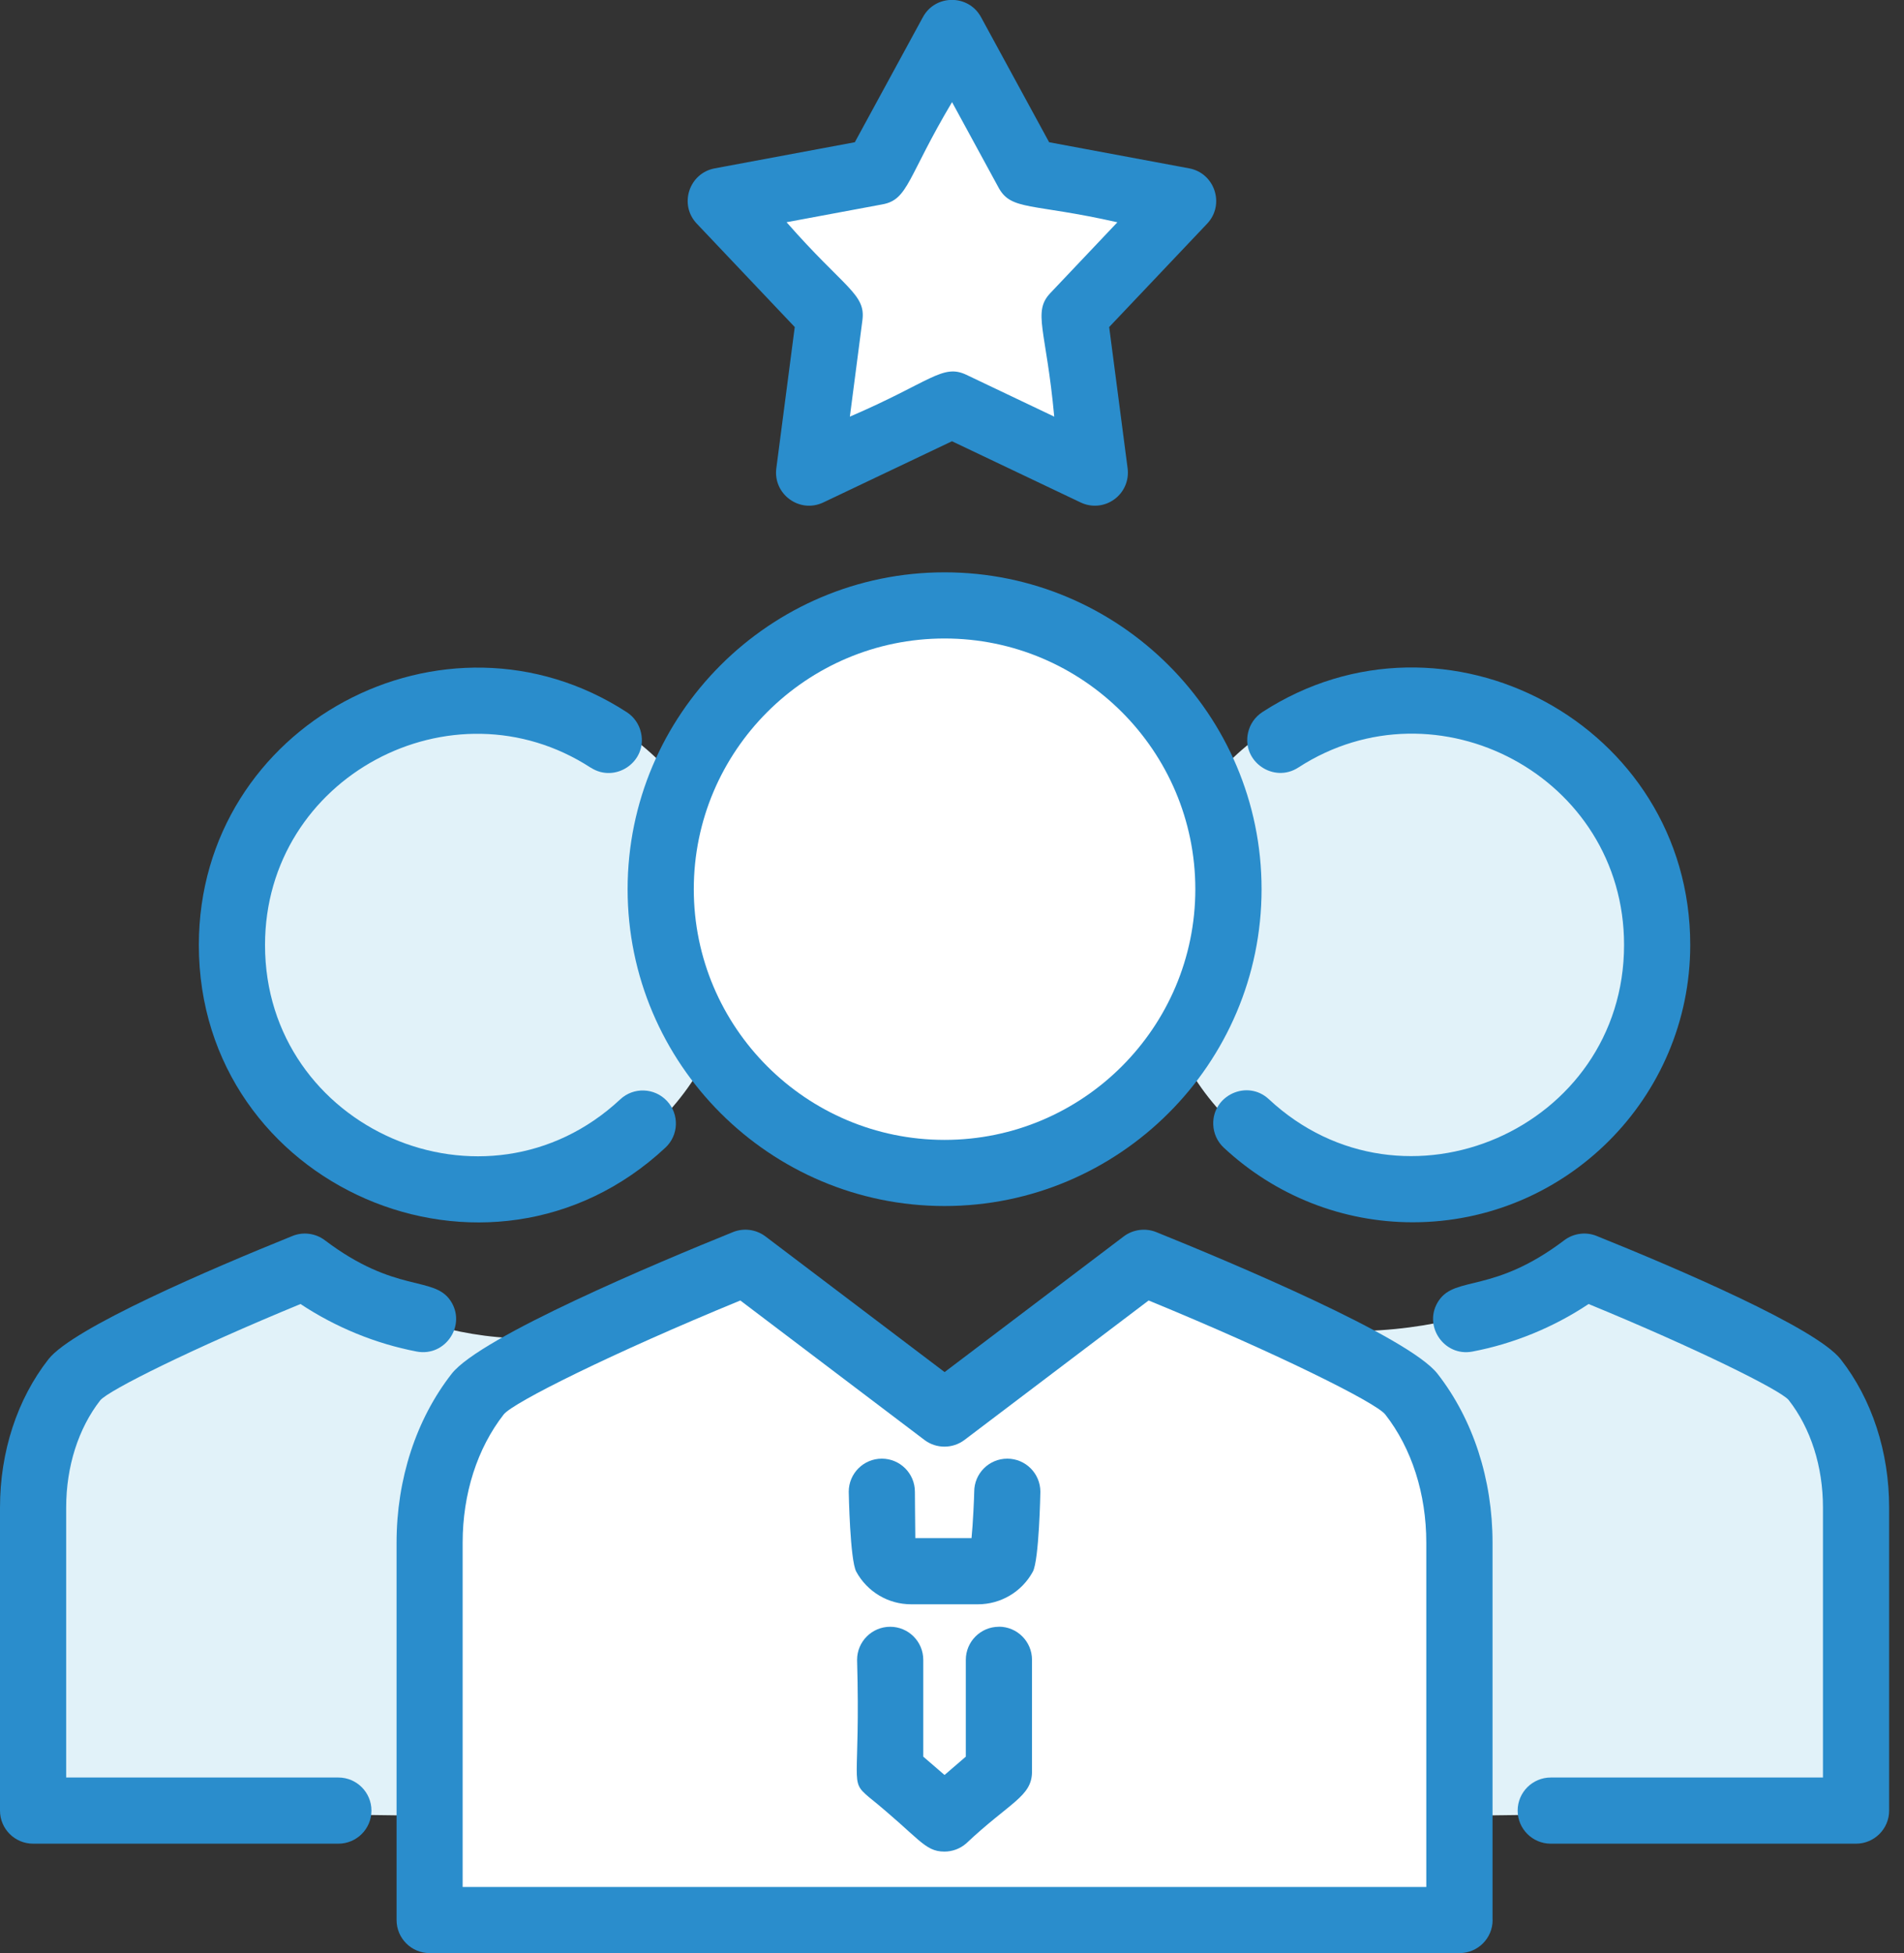 <svg width="78" height="80" viewBox="0 0 78 80" fill="none" xmlns="http://www.w3.org/2000/svg">
<rect x="0" y="0" width="78" height="80" fill="#333333" stroke="none"/>
<g clip-path="url(#clip0_3362_52602)">
<path d="M33.186 19.138L38.999 16.676L44.149 19.138V11.757L48.513 7.731L41.689 6.276L39.452 2.137L35.646 7.281L29.494 8.177L34.305 13.29L33.186 19.138Z" fill="white"/>
<path d="M59.184 74.383L76.09 74.163V60.252L74.144 56.52L64.88 51.801C64.88 51.801 59.596 55.663 51.842 54.191C44.087 52.72 55.959 72.897 55.959 72.897L59.184 74.383Z" fill="#E1F2F9"/>
<path d="M19.716 48.923C25.446 48.923 30.092 44.279 30.092 38.551C30.092 32.823 25.446 28.18 19.716 28.18C13.985 28.18 9.34 32.823 9.34 38.551C9.34 44.279 13.985 48.923 19.716 48.923Z" fill="#E1F2F9"/>
<path d="M57.673 48.923C63.403 48.923 68.049 44.279 68.049 38.551C68.049 32.823 63.403 28.18 57.673 28.18C51.942 28.18 47.297 32.823 47.297 38.551C47.297 44.279 51.942 48.923 57.673 48.923Z" fill="#E1F2F9"/>
<path d="M12.499 51.801C12.499 51.801 17.646 55.676 23.593 54.648L18.878 58.42L17.917 63.586L18.048 74.383L1.406 74.163V58.65L3.739 55.793L12.503 51.801H12.499Z" fill="#E1F2F9"/>
<path d="M38.695 25.672C32.766 25.672 27.941 30.494 27.941 36.421C27.941 42.347 32.766 47.17 38.695 47.17C44.624 47.17 49.448 42.347 49.448 36.421C49.448 30.494 44.624 25.672 38.695 25.672Z" fill="white"/>
<path d="M46.988 52.723L39.223 58.601C38.911 58.838 38.479 58.838 38.166 58.601L30.402 52.723C25.866 54.575 20.818 56.924 20.259 57.644C19.109 59.116 18.475 61.088 18.475 63.19V77.774H58.915V63.19C58.915 61.084 58.28 59.116 57.131 57.644C56.568 56.924 51.521 54.575 46.988 52.723Z" fill="white"/>
<path d="M38.695 23.443C31.534 23.443 25.711 29.267 25.711 36.422C25.711 43.576 31.537 49.4 38.695 49.4C45.852 49.4 51.682 43.576 51.682 36.422C51.682 29.267 45.856 23.443 38.695 23.443ZM48.968 36.422C48.968 42.084 44.36 46.691 38.695 46.691C33.03 46.691 28.422 42.084 28.422 36.422C28.422 30.759 33.03 26.153 38.695 26.153C44.36 26.153 48.968 30.759 48.968 36.422Z" fill="#2A8DCC"/>
<path d="M61.144 78.647V63.188C61.144 60.589 60.344 58.133 58.889 56.27C57.709 54.758 50.435 51.709 47.364 50.467C46.925 50.292 46.417 50.358 46.039 50.642L38.697 56.202L31.354 50.642C30.976 50.358 30.468 50.289 30.029 50.467C26.958 51.709 19.684 54.758 18.504 56.27C17.049 58.133 16.246 60.589 16.246 63.188V78.647C16.246 79.394 16.853 80.001 17.601 80.001H59.792C60.54 80.001 61.147 79.394 61.147 78.647H61.144ZM18.953 77.292V63.188C18.953 61.192 19.55 59.326 20.635 57.937C21.012 57.454 25.068 55.43 30.328 53.269L37.873 58.983C38.353 59.347 39.026 59.347 39.51 58.983L47.055 53.269C52.315 55.43 56.371 57.454 56.748 57.937C57.833 59.323 58.43 61.189 58.43 63.188V77.292H18.957H18.953Z" fill="#2A8DCC"/>
<path d="M69.243 38.707C69.243 29.68 59.193 24.315 51.713 29.169C51.411 29.367 51.202 29.669 51.126 30.023C50.872 31.206 52.186 32.091 53.188 31.439C58.86 27.759 66.532 31.813 66.532 38.703C66.532 46.225 57.505 50.176 51.98 45.024C51.095 44.201 49.661 44.867 49.702 46.064C49.716 46.424 49.867 46.76 50.131 47.007C52.248 48.982 55 50.066 57.875 50.066C64.144 50.066 69.243 44.969 69.243 38.703V38.707Z" fill="#2A8DCC"/>
<path d="M65.409 50.626C64.97 50.447 64.462 50.516 64.085 50.8C61.182 52.999 59.641 52.244 58.944 53.27C58.265 54.268 59.144 55.585 60.317 55.362C62.002 55.043 63.642 54.371 65.079 53.414C69.502 55.232 72.937 56.94 73.273 57.344C74.183 58.507 74.68 60.071 74.68 61.748V72.809H63.529C62.781 72.809 62.173 73.416 62.173 74.164C62.173 74.912 62.781 75.519 63.529 75.519H76.035C76.783 75.519 77.391 74.912 77.391 74.164V61.748C77.391 59.471 76.687 57.314 75.407 55.678C74.399 54.388 68.71 51.956 65.409 50.626Z" fill="#2A8DCC"/>
<path d="M24.201 31.443C25.203 32.094 26.517 31.209 26.263 30.026C26.188 29.673 25.979 29.367 25.677 29.172C18.224 24.333 8.146 29.659 8.146 38.71C8.146 48.612 20.018 53.764 27.258 47.01C27.807 46.499 27.835 45.642 27.324 45.097C26.812 44.551 25.954 44.52 25.409 45.031C19.885 50.183 10.857 46.235 10.857 38.71C10.857 31.823 18.526 27.762 24.201 31.446V31.443Z" fill="#2A8DCC"/>
<path d="M13.862 75.519C14.61 75.519 15.217 74.912 15.217 74.164C15.217 73.416 14.61 72.809 13.862 72.809H2.711V61.748C2.711 60.071 3.212 58.507 4.107 57.358C4.454 56.943 7.888 55.235 12.311 53.414C13.749 54.367 15.389 55.04 17.077 55.362C18.254 55.581 19.126 54.264 18.45 53.27C17.753 52.248 16.206 52.995 13.306 50.8C12.929 50.516 12.421 50.447 11.982 50.626C8.681 51.96 2.992 54.388 1.983 55.678C0.703 57.314 0 59.471 0 61.748V74.164C0 74.912 0.607 75.519 1.355 75.519H13.862Z" fill="#2A8DCC"/>
<path d="M41.265 59.748C40.517 59.748 39.91 60.355 39.91 61.103C39.91 61.291 39.858 62.447 39.8 63.003H37.497C37.487 62.468 37.484 61.23 37.48 61.103C37.48 60.355 36.873 59.748 36.125 59.748C35.377 59.748 34.77 60.355 34.77 61.103C34.77 61.13 34.821 63.905 35.078 64.378C35.528 65.201 36.386 65.713 37.322 65.713H40.067C40.98 65.713 41.852 65.219 42.311 64.378C42.569 63.905 42.62 61.13 42.62 61.103C42.62 60.355 42.013 59.748 41.265 59.748Z" fill="#2A8DCC"/>
<path d="M40.921 66.634C40.173 66.634 39.566 67.241 39.566 67.989V71.954L38.694 72.705L37.823 71.954V67.989C37.823 67.241 37.216 66.634 36.468 66.634C35.72 66.634 35.112 67.241 35.112 67.989C35.256 73.154 34.773 72.904 35.582 73.6C37.665 75.277 37.857 75.843 38.691 75.843C39.014 75.843 39.329 75.727 39.576 75.514C41.367 73.823 42.277 73.59 42.277 72.571V67.986C42.277 67.238 41.669 66.631 40.921 66.631V66.634Z" fill="#2A8DCC"/>
<path d="M44.269 20.581L38.999 18.074L33.728 20.581C32.747 21.044 31.666 20.235 31.803 19.182L32.558 13.396L28.544 9.16C27.806 8.382 28.225 7.092 29.282 6.896L35.019 5.826L37.808 0.702C38.319 -0.241 39.678 -0.238 40.189 0.702L42.979 5.826L48.716 6.896C49.769 7.092 50.188 8.382 49.454 9.16L45.439 13.396L46.194 19.182C46.259 19.676 46.05 20.163 45.648 20.454C45.25 20.746 44.719 20.797 44.269 20.581ZM32.225 9.105C34.593 11.805 35.468 12.038 35.331 13.108L34.816 17.066C38.114 15.649 38.608 14.888 39.586 15.351L43.188 17.066C42.862 13.502 42.289 12.785 43.03 12.003L45.775 9.105C42.276 8.313 41.428 8.639 40.91 7.689L39.002 4.183C37.17 7.26 37.215 8.176 36.151 8.371L32.225 9.102V9.105Z" fill="#2A8DCC"/>
</g>
<defs>
<clipPath id="clip0_3362_52602">
<rect width="77.391" height="80" fill="white"/>
</clipPath>
</defs>
</svg>
